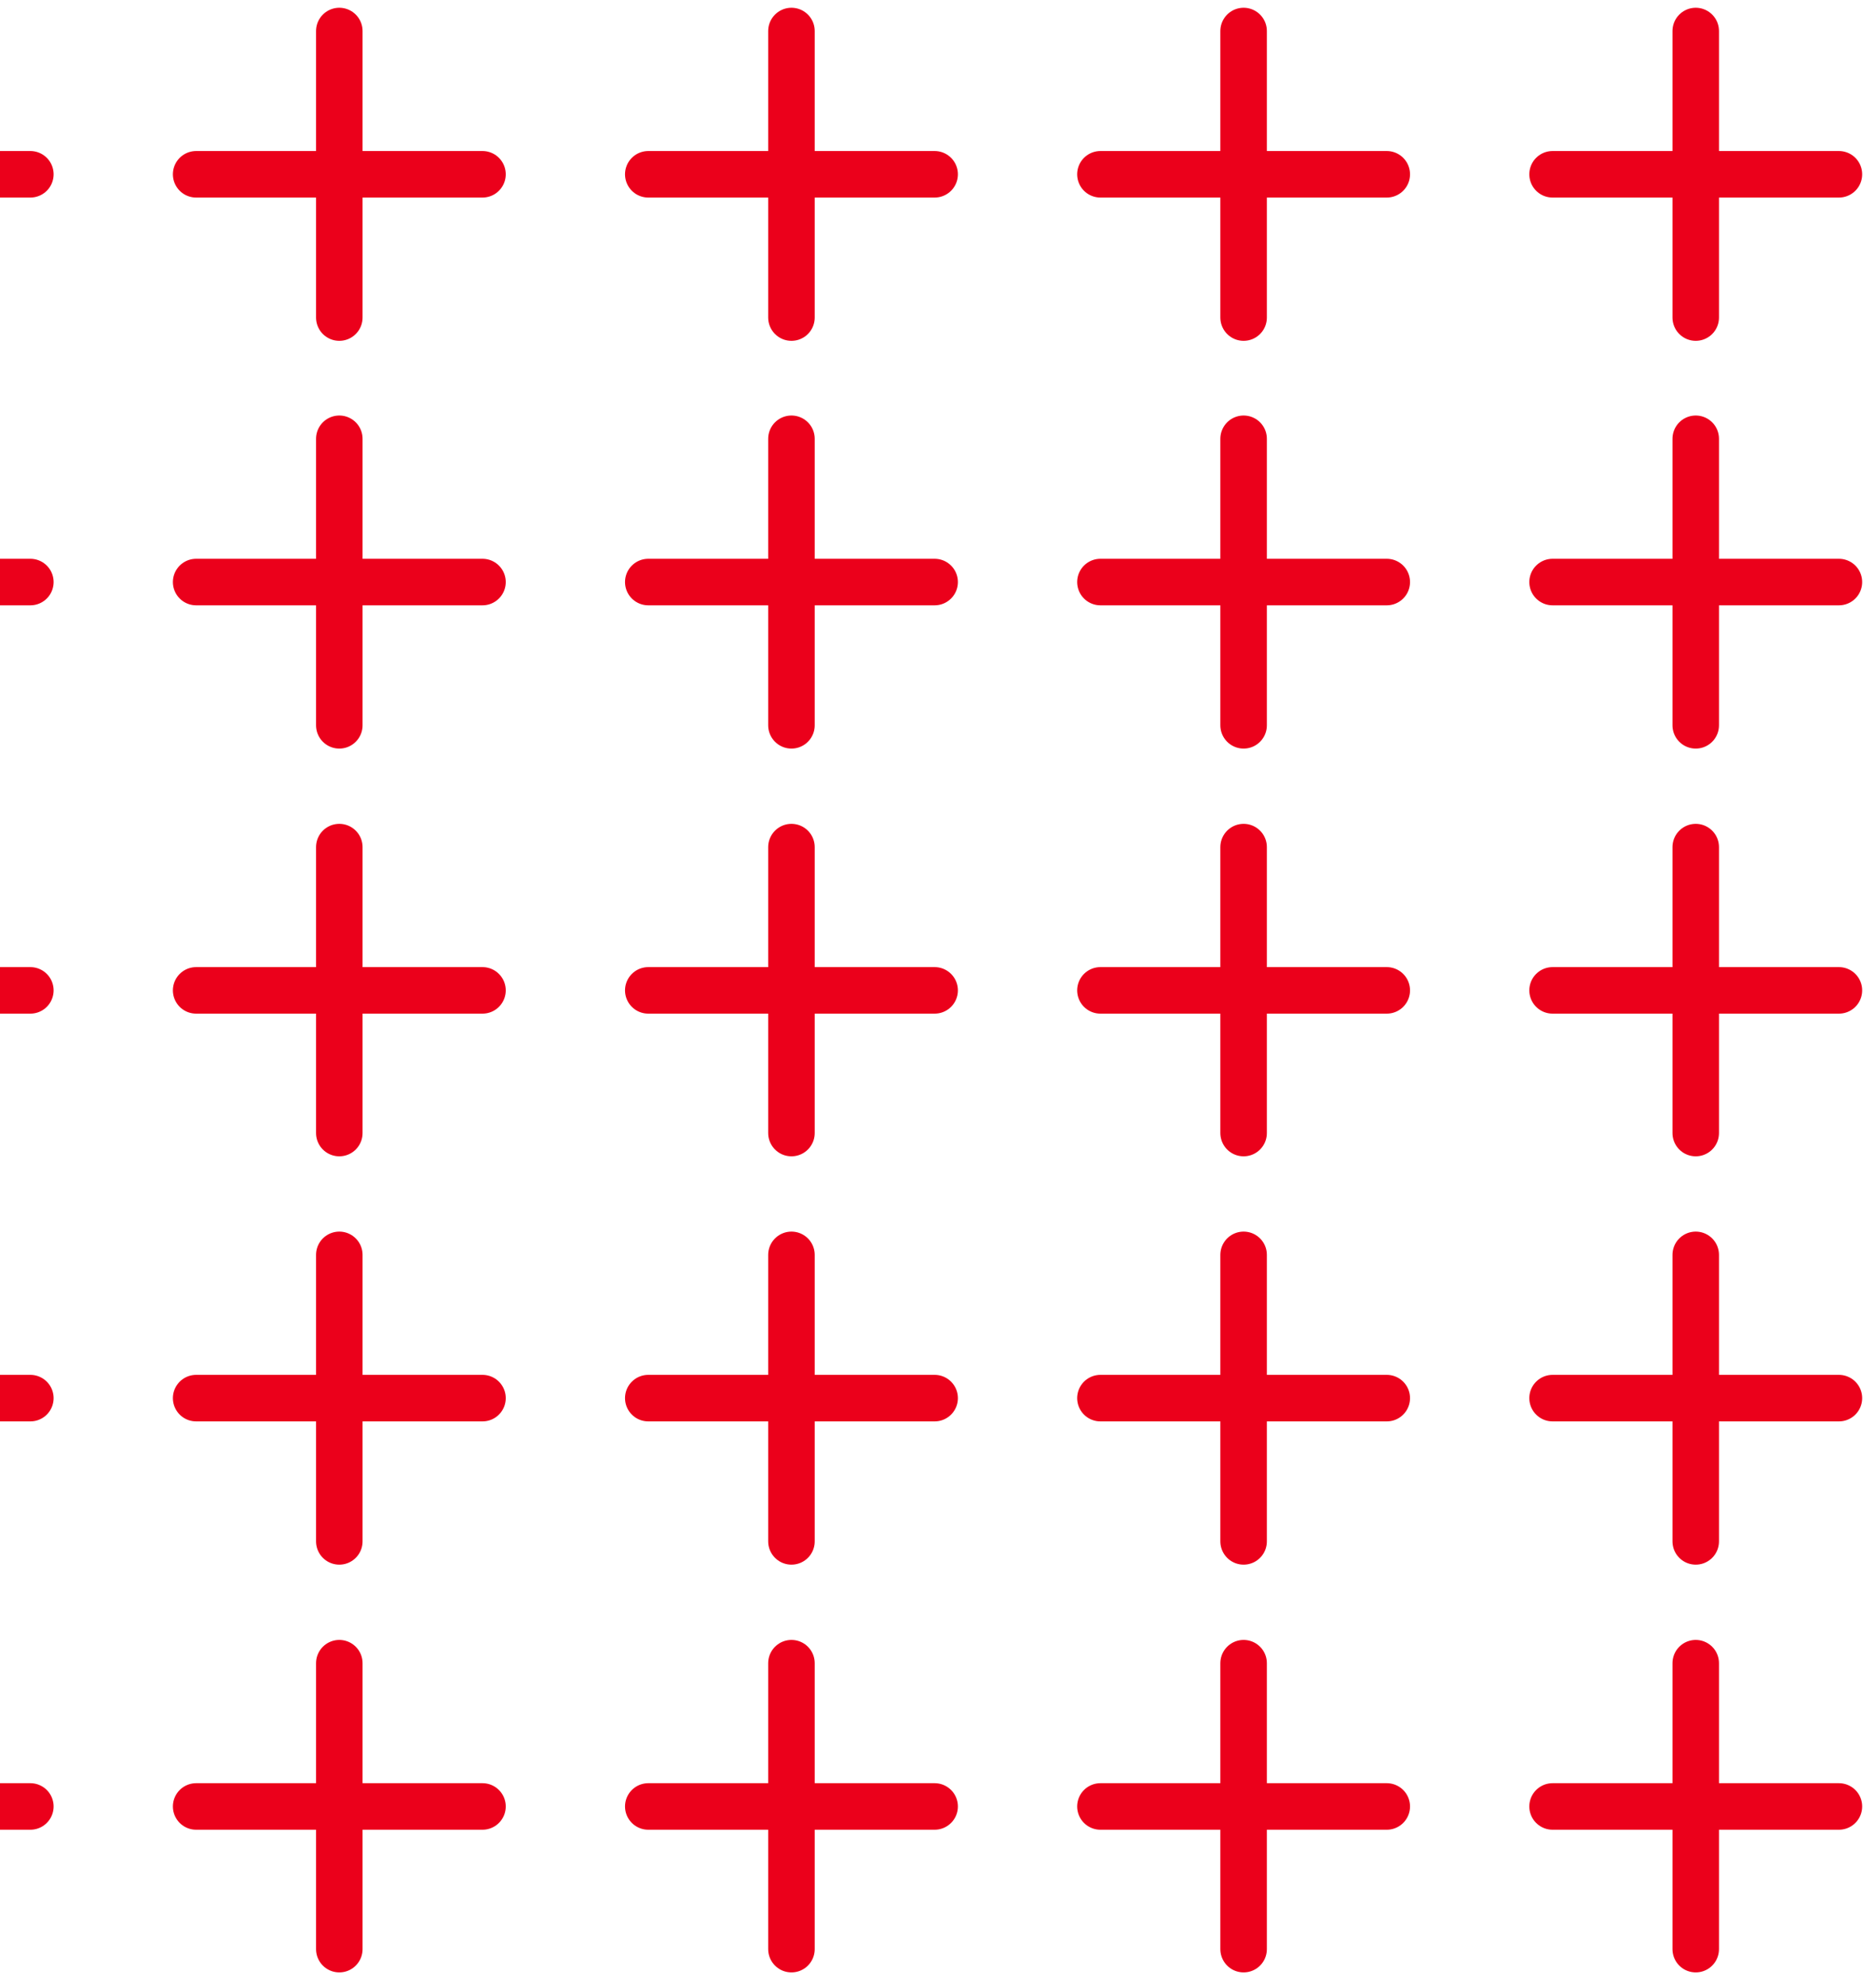 <svg width="121" height="128" viewBox="0 0 121 128" fill="none" xmlns="http://www.w3.org/2000/svg">
<g style="mix-blend-mode:lighten">
<path d="M1.958 11.235H-16.512" stroke="#EB001B" stroke-width="3" stroke-miterlimit="10" stroke-linecap="round"/>
<path d="M21.885 2V20.47" stroke="#EB001B" stroke-width="3" stroke-miterlimit="10" stroke-linecap="round"/>
<path d="M31.12 11.235H12.651" stroke="#EB001B" stroke-width="3" stroke-miterlimit="10" stroke-linecap="round"/>
<path d="M51.048 2V20.47" stroke="#EB001B" stroke-width="3" stroke-miterlimit="10" stroke-linecap="round"/>
<path d="M60.283 11.235H41.813" stroke="#EB001B" stroke-width="3" stroke-miterlimit="10" stroke-linecap="round"/>
<path d="M80.211 2V20.47" stroke="#EB001B" stroke-width="3" stroke-miterlimit="10" stroke-linecap="round"/>
<path d="M89.445 11.235H70.976" stroke="#EB001B" stroke-width="3" stroke-miterlimit="10" stroke-linecap="round"/>
<path d="M109.373 2V20.47" stroke="#EB001B" stroke-width="3" stroke-miterlimit="10" stroke-linecap="round"/>
<path d="M118.608 11.235H100.139" stroke="#EB001B" stroke-width="3" stroke-miterlimit="10" stroke-linecap="round"/>
<path d="M1.958 37.519H-16.512" stroke="#EB001B" stroke-width="3" stroke-miterlimit="10" stroke-linecap="round"/>
<path d="M21.885 28.284V46.754" stroke="#EB001B" stroke-width="3" stroke-miterlimit="10" stroke-linecap="round"/>
<path d="M31.12 37.519H12.651" stroke="#EB001B" stroke-width="3" stroke-miterlimit="10" stroke-linecap="round"/>
<path d="M51.048 28.284V46.754" stroke="#EB001B" stroke-width="3" stroke-miterlimit="10" stroke-linecap="round"/>
<path d="M60.283 37.519H41.813" stroke="#EB001B" stroke-width="3" stroke-miterlimit="10" stroke-linecap="round"/>
<path d="M80.211 28.284V46.754" stroke="#EB001B" stroke-width="3" stroke-miterlimit="10" stroke-linecap="round"/>
<path d="M89.445 37.519H70.976" stroke="#EB001B" stroke-width="3" stroke-miterlimit="10" stroke-linecap="round"/>
<path d="M109.373 28.284V46.754" stroke="#EB001B" stroke-width="3" stroke-miterlimit="10" stroke-linecap="round"/>
<path d="M118.608 37.519H100.139" stroke="#EB001B" stroke-width="3" stroke-miterlimit="10" stroke-linecap="round"/>
<path d="M1.958 63.84H-16.512" stroke="#EB001B" stroke-width="3" stroke-miterlimit="10" stroke-linecap="round"/>
<path d="M21.885 54.605V73.037" stroke="#EB001B" stroke-width="3" stroke-miterlimit="10" stroke-linecap="round"/>
<path d="M31.12 63.84H12.651" stroke="#EB001B" stroke-width="3" stroke-miterlimit="10" stroke-linecap="round"/>
<path d="M51.048 54.605V73.037" stroke="#EB001B" stroke-width="3" stroke-miterlimit="10" stroke-linecap="round"/>
<path d="M60.283 63.84H41.813" stroke="#EB001B" stroke-width="3" stroke-miterlimit="10" stroke-linecap="round"/>
<path d="M80.211 54.605V73.037" stroke="#EB001B" stroke-width="3" stroke-miterlimit="10" stroke-linecap="round"/>
<path d="M89.445 63.84H70.976" stroke="#EB001B" stroke-width="3" stroke-miterlimit="10" stroke-linecap="round"/>
<path d="M109.373 54.605V73.037" stroke="#EB001B" stroke-width="3" stroke-miterlimit="10" stroke-linecap="round"/>
<path d="M118.608 63.84H100.139" stroke="#EB001B" stroke-width="3" stroke-miterlimit="10" stroke-linecap="round"/>
<path d="M1.958 90.124H-16.512" stroke="#EB001B" stroke-width="3" stroke-miterlimit="10" stroke-linecap="round"/>
<path d="M21.885 80.889V99.358" stroke="#EB001B" stroke-width="3" stroke-miterlimit="10" stroke-linecap="round"/>
<path d="M31.12 90.124H12.651" stroke="#EB001B" stroke-width="3" stroke-miterlimit="10" stroke-linecap="round"/>
<path d="M51.048 80.889V99.358" stroke="#EB001B" stroke-width="3" stroke-miterlimit="10" stroke-linecap="round"/>
<path d="M60.283 90.124H41.813" stroke="#EB001B" stroke-width="3" stroke-miterlimit="10" stroke-linecap="round"/>
<path d="M80.211 80.889V99.358" stroke="#EB001B" stroke-width="3" stroke-miterlimit="10" stroke-linecap="round"/>
<path d="M89.445 90.124H70.976" stroke="#EB001B" stroke-width="3" stroke-miterlimit="10" stroke-linecap="round"/>
<path d="M109.373 80.889V99.358" stroke="#EB001B" stroke-width="3" stroke-miterlimit="10" stroke-linecap="round"/>
<path d="M118.608 90.124H100.139" stroke="#EB001B" stroke-width="3" stroke-miterlimit="10" stroke-linecap="round"/>
<path d="M1.958 116.445H-16.512" stroke="#EB001B" stroke-width="3" stroke-miterlimit="10" stroke-linecap="round"/>
<path d="M21.885 107.21V125.642" stroke="#EB001B" stroke-width="3" stroke-miterlimit="10" stroke-linecap="round"/>
<path d="M31.12 116.445H12.651" stroke="#EB001B" stroke-width="3" stroke-miterlimit="10" stroke-linecap="round"/>
<path d="M51.048 107.21V125.642" stroke="#EB001B" stroke-width="3" stroke-miterlimit="10" stroke-linecap="round"/>
<path d="M60.283 116.445H41.813" stroke="#EB001B" stroke-width="3" stroke-miterlimit="10" stroke-linecap="round"/>
<path d="M80.211 107.21V125.642" stroke="#EB001B" stroke-width="3" stroke-miterlimit="10" stroke-linecap="round"/>
<path d="M89.445 116.445H70.976" stroke="#EB001B" stroke-width="3" stroke-miterlimit="10" stroke-linecap="round"/>
<path d="M109.373 107.21V125.642" stroke="#EB001B" stroke-width="3" stroke-miterlimit="10" stroke-linecap="round"/>
<path d="M118.608 116.445H100.139" stroke="#EB001B" stroke-width="3" stroke-miterlimit="10" stroke-linecap="round"/>
</g>
</svg>
